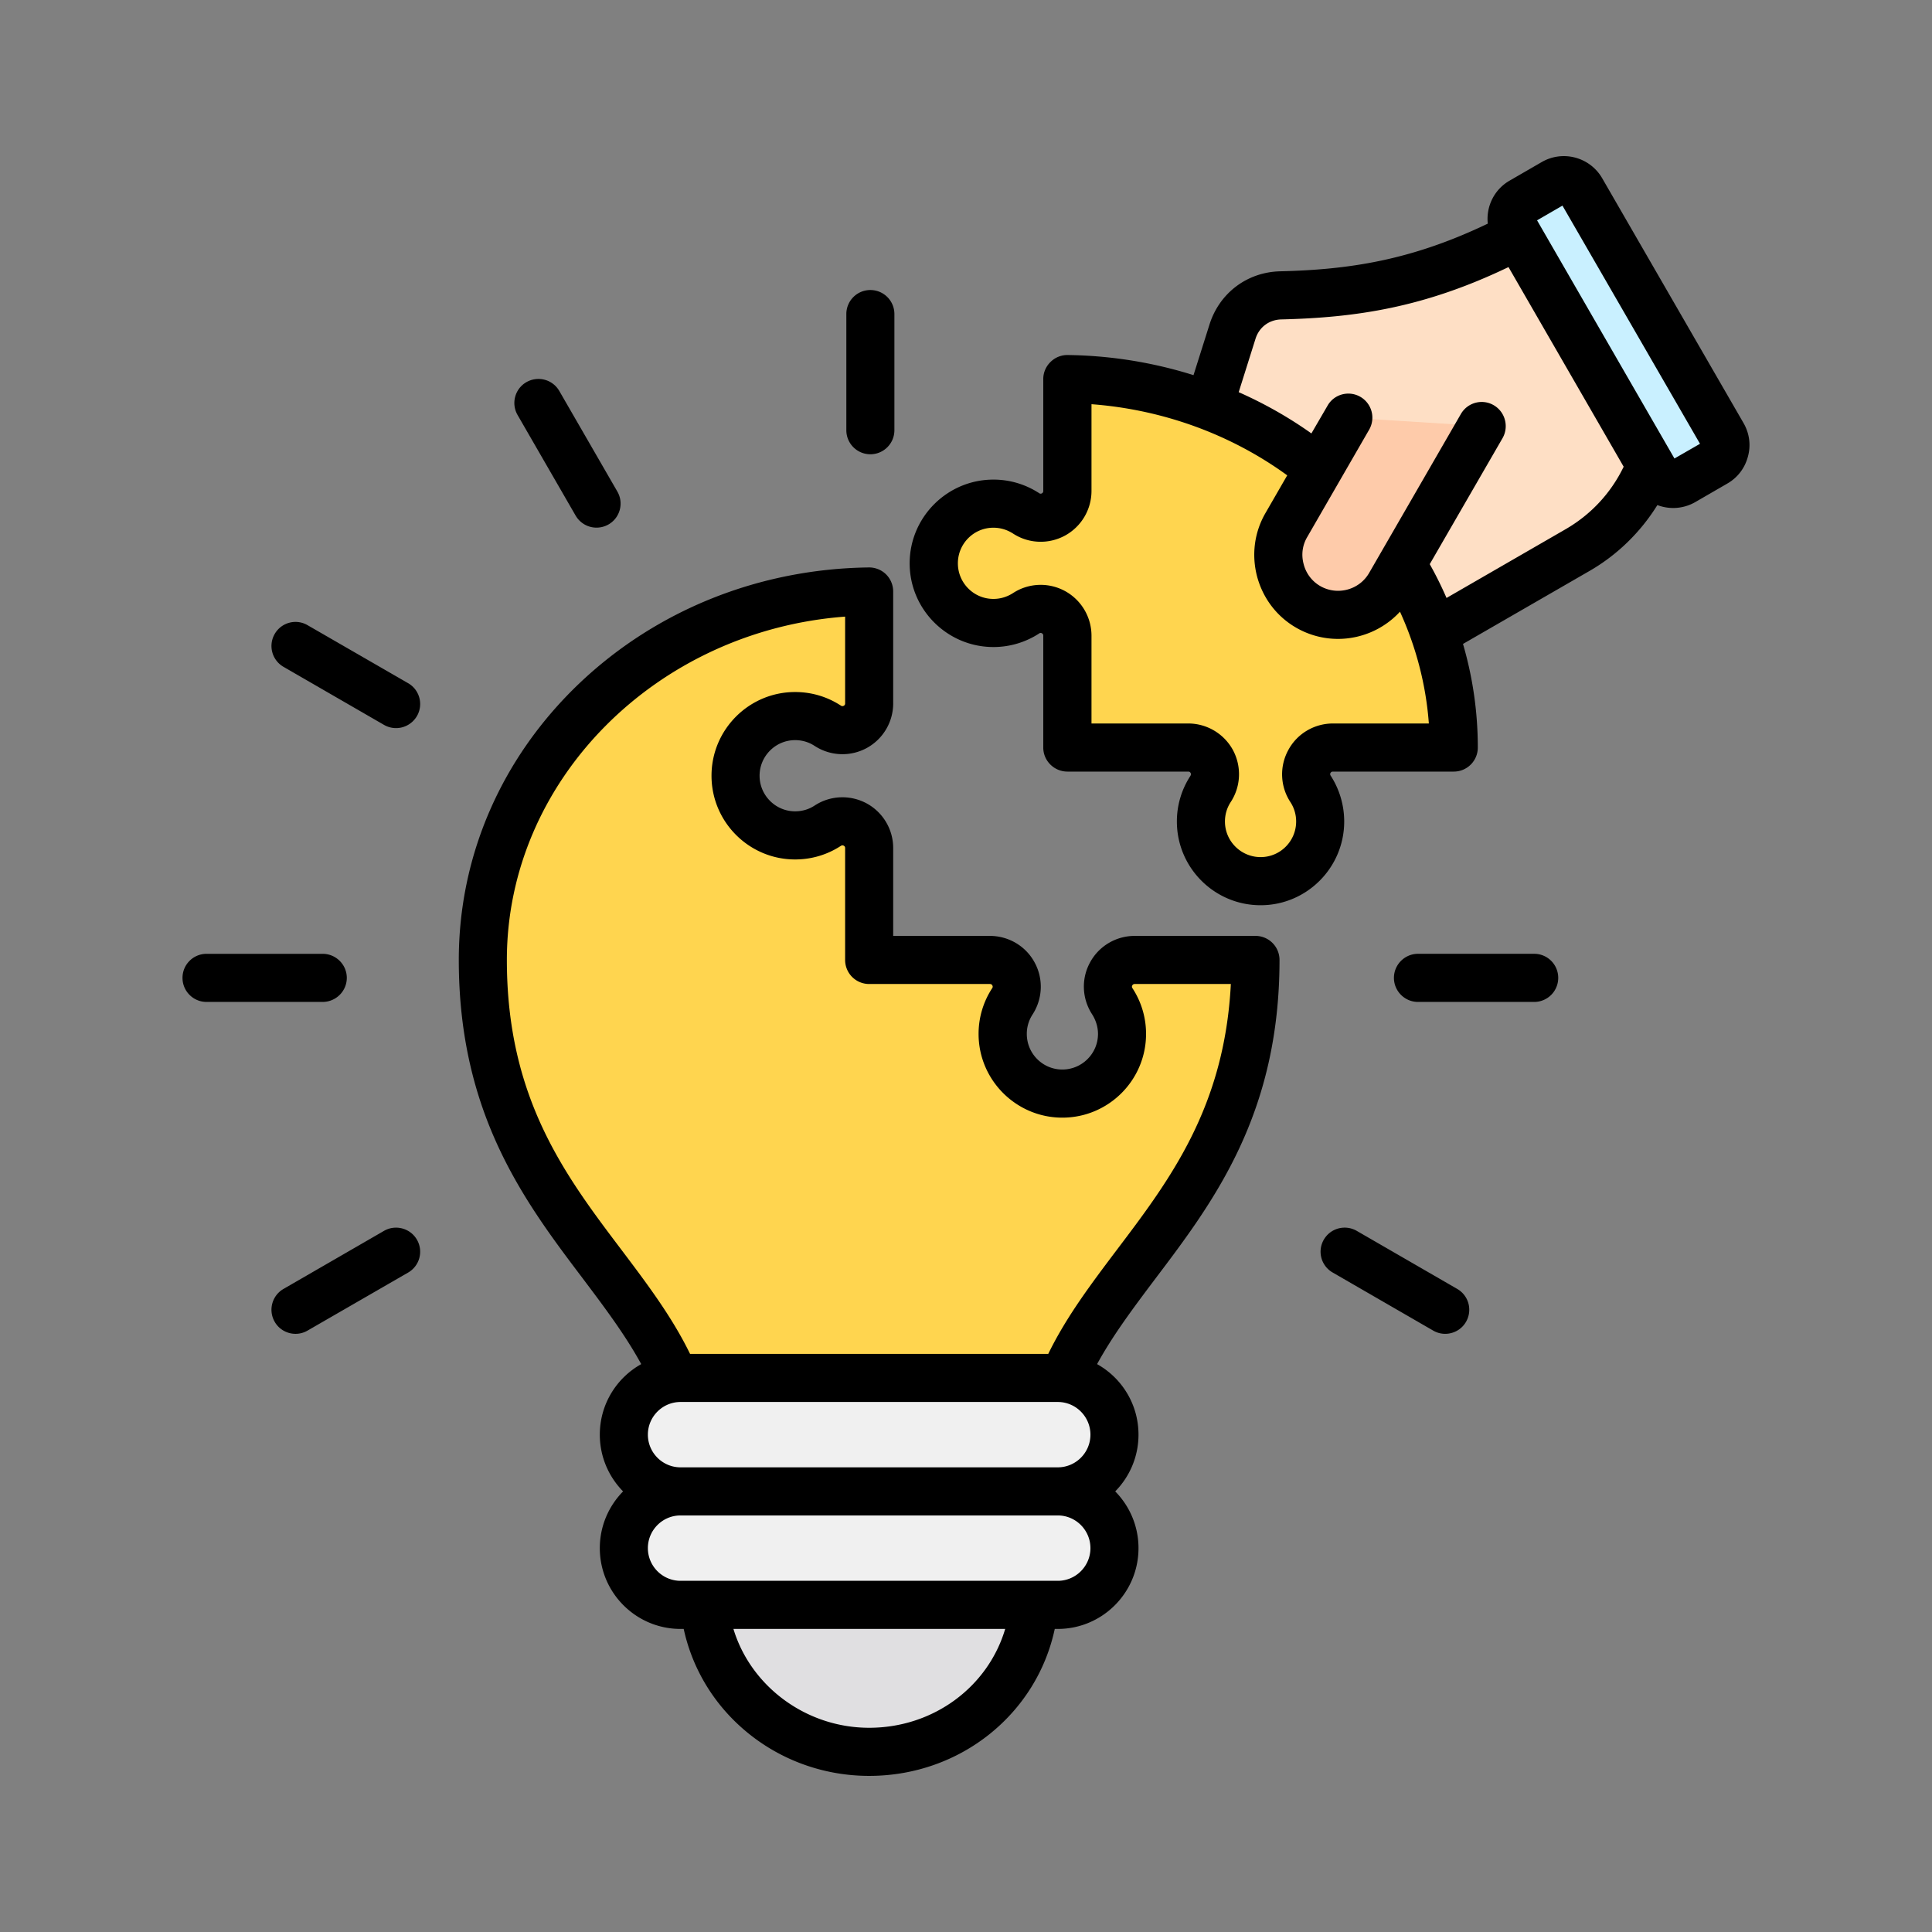 <svg xmlns="http://www.w3.org/2000/svg" version="1.1" xmlns:xlink="http://www.w3.org/1999/xlink" width="512" height="512" x="0" y="0" viewBox="0 0 512 512" style="enable-background:new 0 0 512 512" xml:space="preserve"><rect x="0" y="0" width="512" height="512" fill="#808080" stroke="none"/><g transform="matrix(0.85,0,0,0.85,38.4,38.4)"><g fill-rule="evenodd" clip-rule="evenodd"><path fill="#ffd54f" d="M170.495 402.725h110.628c7.918-50.608 65.143-70.354 65.143-148.609h-37.678c-6.635.013-10.598 7.346-6.967 12.906a18.513 18.513 0 0 1 3.016 10.157c0 10.272-8.327 18.6-18.6 18.6-10.272 0-18.599-8.327-18.599-18.6 0-3.748 1.109-7.237 3.016-10.157 3.631-5.56-.332-12.893-6.967-12.906h-37.678V219.23c-.013-6.635-7.346-10.598-12.906-6.967a18.513 18.513 0 0 1-10.157 3.016c-10.273 0-18.6-8.327-18.6-18.6s8.327-18.6 18.6-18.6c3.748 0 7.237 1.109 10.157 3.016 5.56 3.632 12.893-.331 12.906-6.967v-34.886c-66.674.82-120.457 51.931-120.457 114.872 0 78.257 57.224 98.004 65.143 148.611z" opacity="1" data-original="#ffd54f"></path><path fill="#e0dfe1" d="M277.192 455.628c-2.519 25.465-24.553 45.375-51.366 45.375-26.952 0-49.076-20.118-51.4-45.772l-7.423-35.424h117.609z" opacity="1" data-original="#e0dfe1"></path><path fill="#f0f0f0" d="M167.004 384.429h117.609c9.729 0 17.689 7.96 17.689 17.689s-7.96 17.689-17.689 17.689c9.729 0 17.689 7.96 17.689 17.689s-7.96 17.689-17.689 17.689H167.004c-9.729 0-17.689-7.96-17.689-17.689s7.96-17.689 17.689-17.689c-9.729 0-17.689-7.96-17.689-17.689s7.96-17.689 17.689-17.689z" opacity="1" data-original="#f0f0f0"></path><path fill="#fedfc5" d="m436.188 23.758 29.951 29.941c14.618 25.32 5.863 57.996-19.457 72.615l-74.271 42.88-66.64-5.364 33.316-105.603c2.119-6.718 8.004-11.143 15.046-11.313 24.906-.604 49.118-4.14 82.055-23.156z" opacity="1" data-original="#fedfc5"></path><path fill="#ffd54f" d="M408.068 187.889c0-62.941-53.783-114.053-120.457-114.873v34.868c0 6.646-7.341 10.62-12.906 6.985a18.505 18.505 0 0 0-10.157-3.016c-10.273 0-18.6 8.327-18.6 18.6 0 10.272 8.327 18.599 18.6 18.599 3.748 0 7.237-1.109 10.157-3.016 5.565-3.635 12.906.339 12.906 6.985v34.868h37.66c6.647 0 10.621 7.341 6.985 12.907a18.504 18.504 0 0 0-3.016 10.156c0 10.273 8.327 18.6 18.6 18.6 10.272 0 18.6-8.327 18.6-18.6a18.5 18.5 0 0 0-3.017-10.156c-3.635-5.565.339-12.907 6.985-12.907z" opacity="1" data-original="#ffd54f"></path><path fill="#fecbaa" d="m375.202 85.045 41.584 2.604-28.605 49.548c-5.124 8.875-16.612 11.953-25.487 6.829-8.886-5.131-11.96-16.599-6.829-25.486z" opacity="1" data-original="#fecbaa"></path><path fill="#c9f0ff" d="m471.001 102.554-44.06-76.315c-1.734-3.004-.696-6.882 2.309-8.617l10.009-5.779c3.005-1.735 6.883-.695 8.617 2.309l44.06 76.315c1.734 3.004.696 6.882-2.309 8.617l-10.009 5.779c-3.005 1.734-6.883.695-8.617-2.309z" opacity="1" data-original="#c9f0ff"></path><path d="m476.88 97.77-42.835-74.252 7.917-4.585 42.883 74.252zm-33.929 22.045c7.917-4.585 14.137-11.277 18.095-19.481l-35.908-62.241c-26.342 12.657-47.595 15.753-70.827 16.319-3.817.09-6.927 2.417-8.058 6.069l-5.231 16.611c7.964 3.529 15.598 7.832 22.666 12.865l5.042-8.666c2.026-3.586 6.644-4.816 10.226-2.743a7.5 7.5 0 0 1 2.733 10.245l-19.32 33.495c-1.508 2.563-1.885 5.565-1.084 8.459a11.006 11.006 0 0 0 5.136 6.781c5.325 3.077 12.205 1.249 15.268-4.081l28.604-49.55c2.073-3.586 6.644-4.816 10.226-2.747 3.581 2.074 4.806 6.659 2.78 10.25l-22.714 39.315a114.028 114.028 0 0 1 5.231 10.537zm-72.523 60.572c-5.843 0-11.216 3.181-13.949 8.298a15.772 15.772 0 0 0 .66 16.211 11.001 11.001 0 0 1 1.791 6.055c0 6.121-4.948 11.098-11.074 11.098s-11.121-4.977-11.121-11.098c0-2.163.613-4.26 1.791-6.055 3.204-4.882 3.44-11.093.707-16.211a15.894 15.894 0 0 0-13.948-8.298h-30.159v-27.365a15.88 15.88 0 0 0-8.294-13.944c-5.136-2.771-11.357-2.511-16.21.679-1.838 1.173-3.911 1.796-6.079 1.796-6.126 0-11.074-4.981-11.074-11.098 0-6.126 4.948-11.102 11.074-11.102 2.168 0 4.241.622 6.079 1.795 4.854 3.19 11.074 3.449 16.21.678a15.88 15.88 0 0 0 8.294-13.944V80.844c22.195 1.663 43.448 9.392 61.025 22.181l-6.786 11.762c-3.487 6.032-4.382 13.081-2.592 19.844 1.838 6.762 6.126 12.408 12.158 15.89a26.074 26.074 0 0 0 13.053 3.497c7.21 0 14.278-3.002 19.321-8.482 5.042 11.027 8.105 22.822 9.001 34.853h-29.878zm127.987-93.672-44.06-76.316c-3.817-6.593-12.252-8.864-18.85-5.052l-9.99 5.777c-4.901 2.809-7.398 8.157-6.833 13.421-24.033 11.526-43.448 14.354-64.748 14.867-10.273.25-18.896 6.748-22.007 16.554l-4.995 15.819a136.507 136.507 0 0 0-39.254-6.272 7.421 7.421 0 0 0-5.325 2.163 7.394 7.394 0 0 0-2.262 5.339v34.867c0 .155 0 .514-.424.754-.424.235-.754.038-.848-.047a26.025 26.025 0 0 0-14.278-4.236c-14.373 0-26.107 11.706-26.107 26.102 0 14.387 11.734 26.097 26.107 26.097a26.058 26.058 0 0 0 14.278-4.236c.094-.085.424-.283.848-.047s.424.598.424.754v34.867c0 4.142 3.393 7.497 7.54 7.497h37.651c.141 0 .518 0 .754.438.236.434 0 .74-.047.867a25.943 25.943 0 0 0-4.241 14.26c0 14.391 11.687 26.102 26.106 26.102 14.373 0 26.06-11.71 26.06-26.102a26.298 26.298 0 0 0-4.194-14.26.827.827 0 0 1-.094-.867c.283-.438.613-.438.801-.438h37.651a7.488 7.488 0 0 0 7.493-7.497c0-10.961-1.555-21.828-4.618-32.303l39.489-22.779c8.624-4.981 15.881-12.083 21.111-20.513 1.555.594 3.251.909 4.948.909 2.309 0 4.712-.594 6.88-1.847l9.99-5.777c3.205-1.843 5.466-4.821 6.409-8.388.991-3.569.473-7.287-1.365-10.477zM411.897 366.93c-1.367 2.403-3.911 3.751-6.503 3.751a7.414 7.414 0 0 1-3.723-1.004l-31.337-18.105a7.473 7.473 0 0 1-2.78-10.245c2.074-3.591 6.644-4.821 10.273-2.747l31.337 18.105a7.5 7.5 0 0 1 2.733 10.245zm28.745-107.229a7.493 7.493 0 0 1-7.493 7.502h-36.238c-4.1 0-7.492-3.36-7.492-7.502s3.393-7.502 7.492-7.502h36.238c4.147-.001 7.493 3.359 7.493 7.502zM84.813 341.328a7.5 7.5 0 0 1-2.733 10.245l-31.384 18.105a7.41 7.41 0 0 1-3.723 1.004c-2.592 0-5.136-1.348-6.503-3.751-2.073-3.586-.848-8.176 2.733-10.245l31.337-18.105c3.582-2.069 8.199-.844 10.273 2.747zm-29.405-74.125H19.217c-4.147 0-7.492-3.36-7.492-7.502s3.346-7.497 7.492-7.497h36.191c4.147 0 7.54 3.355 7.54 7.497s-3.393 7.502-7.54 7.502zm29.405-89.125c-1.414 2.403-3.911 3.751-6.503 3.751a7.544 7.544 0 0 1-3.77-1.008l-31.337-18.1a7.5 7.5 0 0 1-2.733-10.245c2.073-3.591 6.644-4.821 10.226-2.747l31.384 18.105c3.581 2.068 4.806 6.653 2.733 10.244zm31.384-93.856c-2.073-3.586-.848-8.176 2.733-10.245 3.629-2.073 8.2-.843 10.273 2.747l18.095 31.351c2.074 3.586.848 8.176-2.733 10.245a7.548 7.548 0 0 1-3.77 1.009c-2.592 0-5.089-1.348-6.503-3.751zm102.494 4.727V52.744a7.488 7.488 0 0 1 7.492-7.497 7.488 7.488 0 0 1 7.493 7.497v36.205c0 4.142-3.346 7.502-7.493 7.502s-7.492-3.36-7.492-7.502zm84.35 255.531c16.54-21.856 33.552-44.419 35.531-82.867h-29.97c-.141 0-.518 0-.754.438-.236.434-.047.735.047.867a25.952 25.952 0 0 1 4.241 14.26c0 14.392-11.687 26.102-26.107 26.102-14.372 0-26.106-11.71-26.106-26.102a25.942 25.942 0 0 1 4.241-14.26c.094-.132.283-.433.047-.867-.236-.438-.613-.438-.754-.438h-37.651a7.488 7.488 0 0 1-7.493-7.497v-34.885c0-.141 0-.499-.424-.735-.471-.235-.754-.038-.896.043-4.241 2.775-9.142 4.241-14.278 4.241-14.372 0-26.059-11.71-26.059-26.102s11.687-26.097 26.059-26.097c5.137 0 10.038 1.465 14.278 4.236.142.085.424.278.896.047.424-.236.424-.599.424-.749v-27.044c-58.81 4.401-105.462 50.997-105.462 107.045 0 43.085 18.143 67.123 35.72 90.364 8.058 10.692 15.739 20.857 21.394 32.449h111.683c5.654-11.592 13.335-21.757 21.393-32.449zm-18.425 67.825h-117.62c-5.608 0-10.179-4.571-10.179-10.188s4.571-10.188 10.179-10.188h117.62c5.608 0 10.179 4.571 10.179 10.188s-4.571 10.188-10.179 10.188zm0 35.38h-117.62c-5.608 0-10.179-4.571-10.179-10.188 0-5.622 4.571-10.193 10.179-10.193h117.62c5.608 0 10.179 4.571 10.179 10.193 0 5.617-4.571 10.188-10.179 10.188zm-58.81 45.818c-19.745 0-36.945-13.011-42.317-30.819h84.728c-5.325 18.02-22.336 30.819-42.411 30.819zm120.448-246.889a7.493 7.493 0 0 1 7.493 7.502c0 48.113-20.546 75.364-38.735 99.407-6.739 8.963-13.195 17.535-18.143 26.601 7.728 4.316 12.912 12.554 12.912 21.992 0 6.885-2.78 13.138-7.257 17.69 4.477 4.552 7.257 10.801 7.257 17.69 0 13.887-11.263 25.188-25.164 25.188h-.943c-5.655 26.521-29.452 45.818-57.867 45.818-14.797 0-28.981-5.391-39.914-15.183-9.189-8.214-15.362-18.911-17.907-30.635h-.99c-13.901 0-25.164-11.3-25.164-25.188 0-6.89 2.78-13.138 7.257-17.69-4.477-4.552-7.257-10.805-7.257-17.69 0-9.439 5.184-17.676 12.912-21.992-4.948-9.067-11.404-17.638-18.142-26.601-18.19-24.043-38.735-51.294-38.735-99.407 0-32.496 13.336-63.093 37.51-86.165 24.08-22.93 56.171-35.79 90.336-36.21 1.979-.033 3.958.754 5.372 2.163s2.215 3.332 2.215 5.339v34.885a15.855 15.855 0 0 1-8.294 13.935c-5.136 2.761-11.309 2.497-16.21-.688-1.791-1.173-3.864-1.795-6.079-1.795-6.079 0-11.074 4.976-11.074 11.097s4.995 11.098 11.074 11.098c2.215 0 4.288-.617 6.079-1.791 4.854-3.19 11.074-3.449 16.21-.688a15.836 15.836 0 0 1 8.294 13.916v27.402h30.159c5.843.014 11.215 3.195 13.949 8.313 2.78 5.113 2.498 11.319-.66 16.196a11.004 11.004 0 0 0-1.791 6.055c0 6.121 4.948 11.097 11.074 11.097s11.121-4.976 11.121-11.097c0-2.163-.66-4.255-1.791-6.055-3.204-4.877-3.487-11.083-.707-16.196 2.733-5.118 8.105-8.298 13.902-8.313z" fill="#000000" opacity="1" data-original="#000000"></path></g></g></svg>